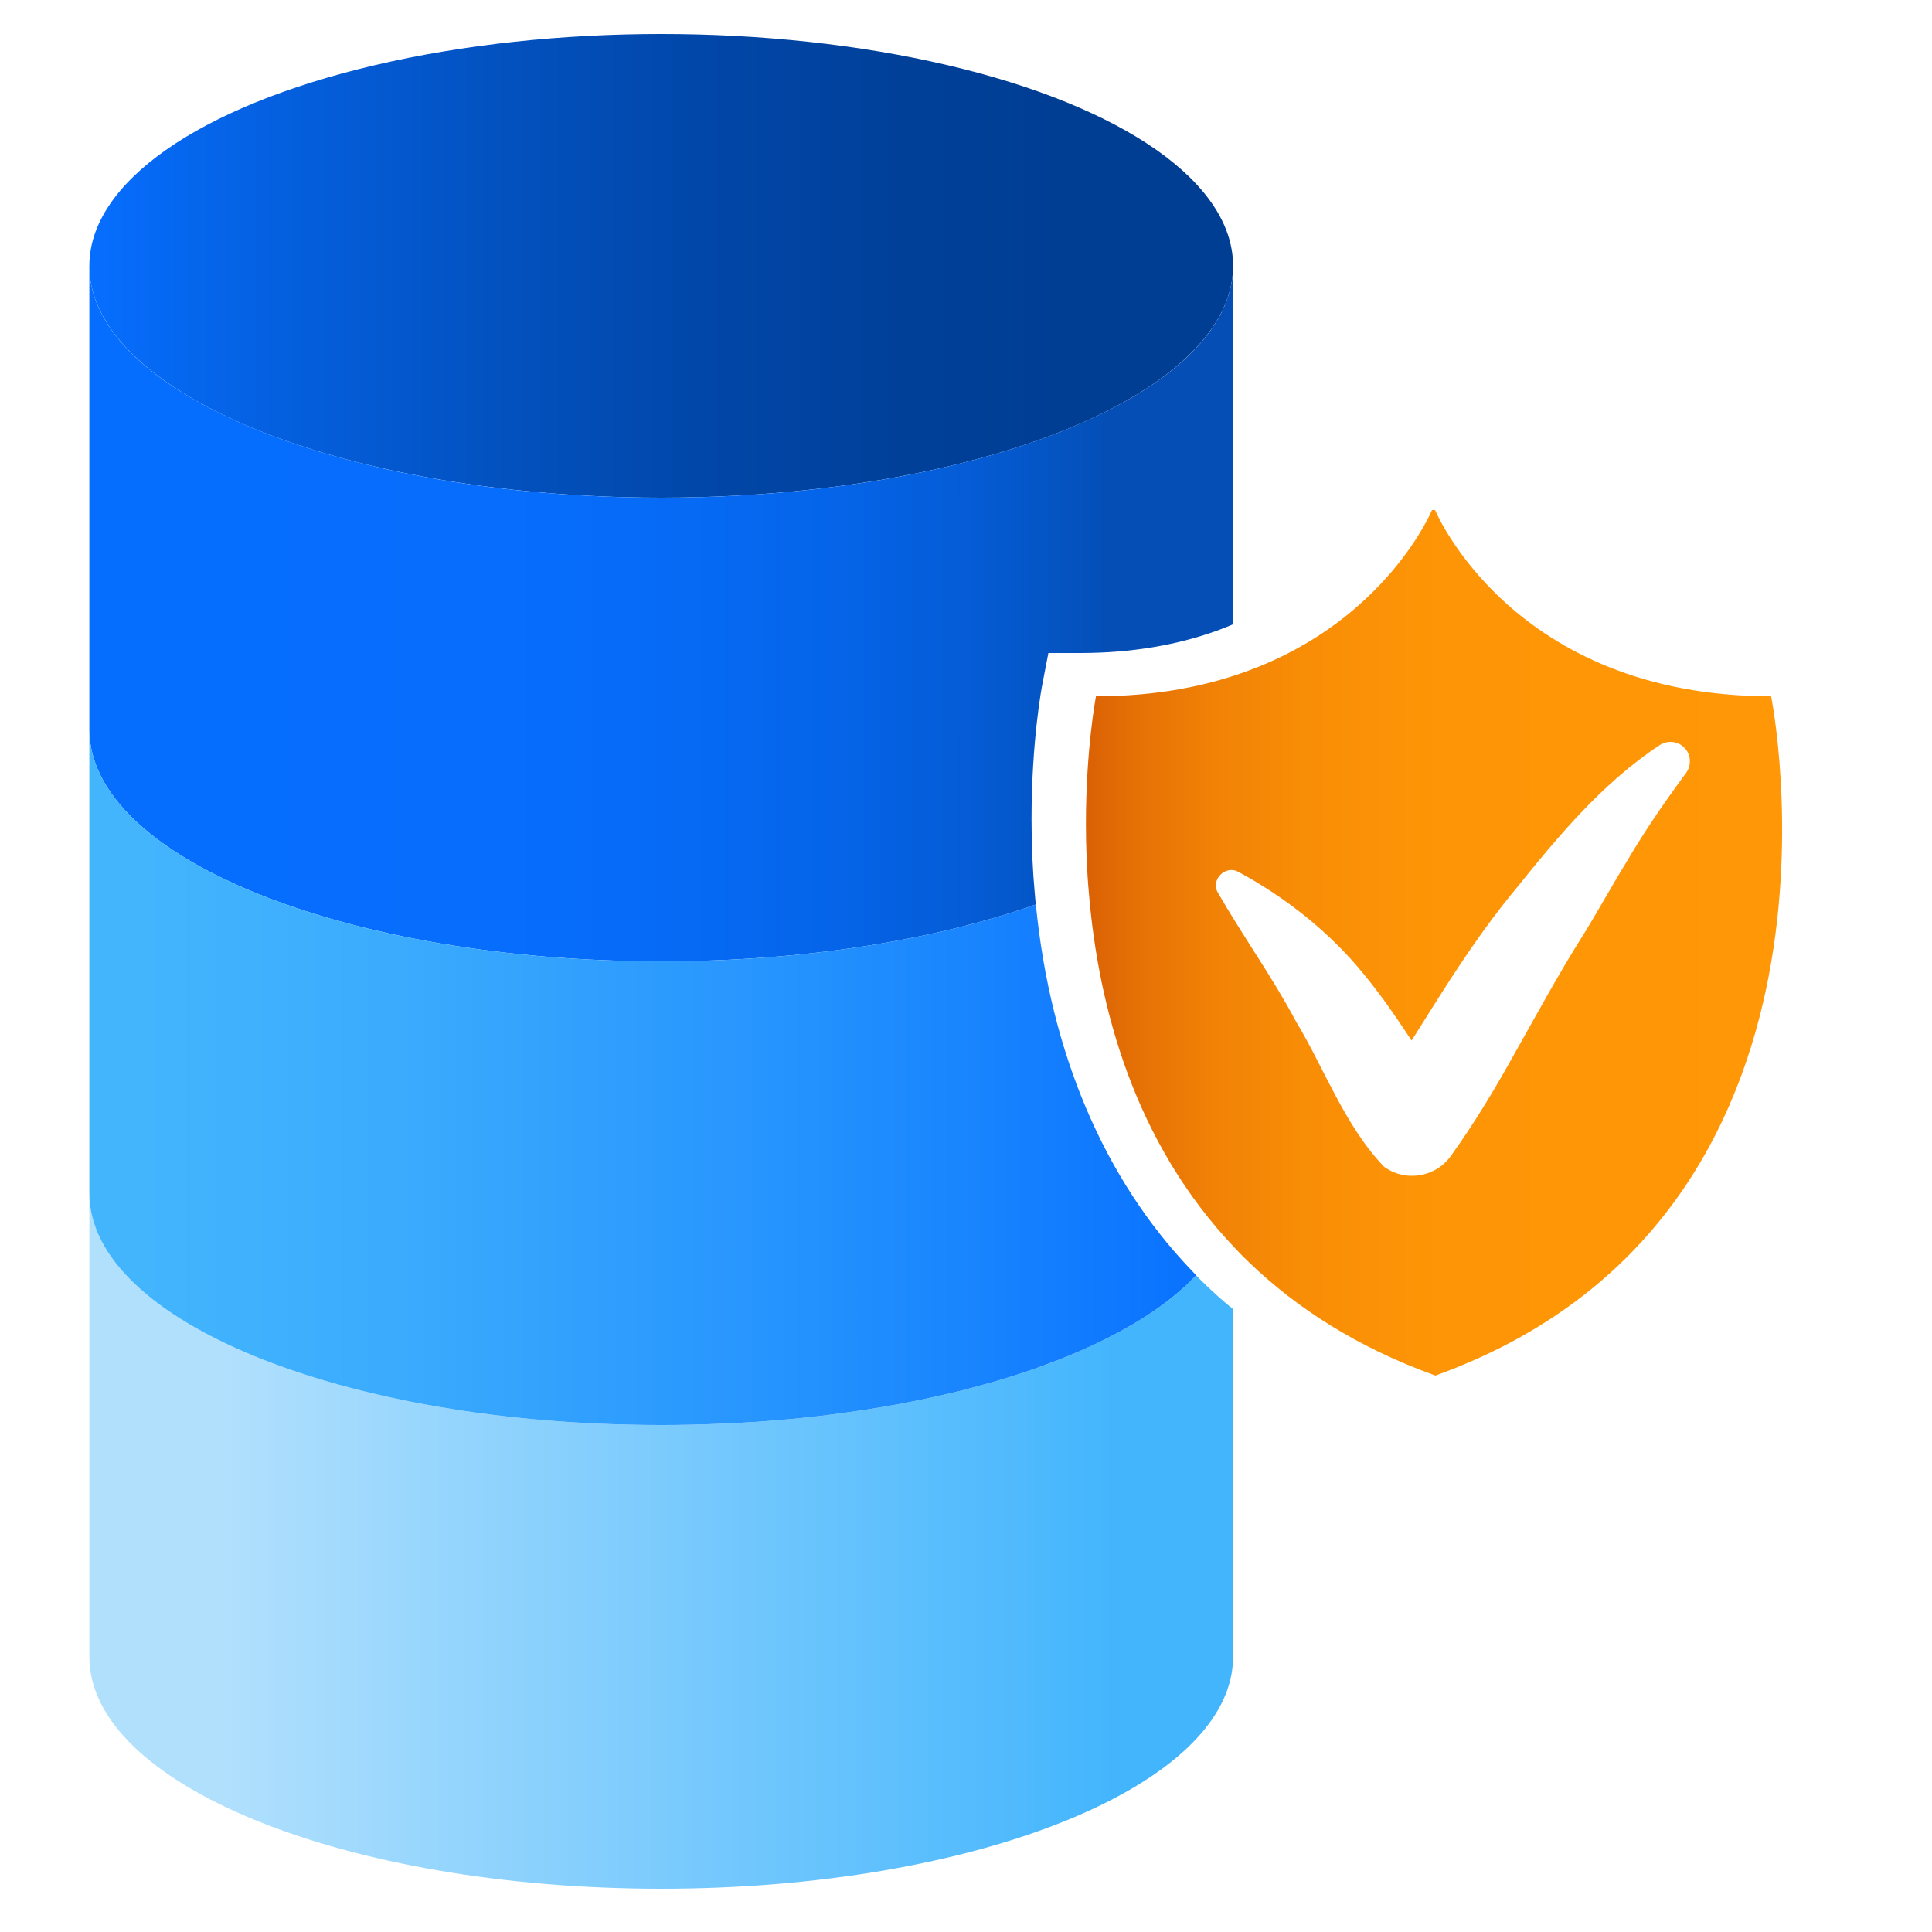 <?xml version="1.0" encoding="utf-8"?>
<!-- Generator: Adobe Illustrator 26.0.2, SVG Export Plug-In . SVG Version: 6.00 Build 0)  -->
<svg version="1.1" id="Laag_1" xmlns="http://www.w3.org/2000/svg" xmlns:xlink="http://www.w3.org/1999/xlink" x="0px" y="0px"
	 viewBox="0 0 125 125" style="enable-background:new 0 0 125 125;" xml:space="preserve">
<style type="text/css">
	.st0{fill:url(#SVGID_1_);}
	.st1{fill:url(#SVGID_00000115507705108721952300000004719011193028421525_);}
	.st2{fill:url(#SVGID_00000085229731330754996250000015094917277615651208_);}
	.st3{fill:url(#SVGID_00000083048366142821325720000012057076206007097242_);}
	.st4{fill:url(#SVGID_00000129894376007769602100000002335778211282201222_);}
</style>
<linearGradient id="SVGID_1_" gradientUnits="userSpaceOnUse" x1="5.78" y1="17.2" x2="79.78" y2="17.2">
	<stop  offset="0" style="stop-color:#066EFF"/>
	<stop  offset="0.125" style="stop-color:#0563E6"/>
	<stop  offset="0.336" style="stop-color:#0353C3"/>
	<stop  offset="0.533" style="stop-color:#0147A9"/>
	<stop  offset="0.712" style="stop-color:#004099"/>
	<stop  offset="0.853" style="stop-color:#003E94"/>
</linearGradient>
<ellipse class="st0" cx="42.78" cy="17.2" rx="37" ry="15"/>
<linearGradient id="SVGID_00000127731909940971008250000003885155151073579421_" gradientUnits="userSpaceOnUse" x1="5.78" y1="39.7" x2="79.78" y2="39.7">
	<stop  offset="0" style="stop-color:#066EFF"/>
	<stop  offset="0.354" style="stop-color:#066DFD"/>
	<stop  offset="0.524" style="stop-color:#066AF5"/>
	<stop  offset="0.656" style="stop-color:#0564E8"/>
	<stop  offset="0.767" style="stop-color:#055CD6"/>
	<stop  offset="0.864" style="stop-color:#0452BE"/>
	<stop  offset="0.894" style="stop-color:#044EB5"/>
</linearGradient>
<path style="fill:url(#SVGID_00000127731909940971008250000003885155151073579421_);" d="M79.78,17.2v23.19
	c-0.28,0.12-0.57,0.24-0.87,0.35c-2.7,1-5.73,1.51-9.02,1.51h-2.06l-0.39,2.02c-0.03,0.15-0.7,3.65-0.7,8.73
	c0,1.71,0.07,3.28,0.21,4.8c0.02,0.24,0.04,0.48,0.07,0.72c-6.49,2.29-14.97,3.68-24.24,3.68c-20.43,0-37-6.72-37-15v-30
	c0,8.28,16.57,15,37,15C63.21,32.2,79.78,25.48,79.78,17.2z"/>
<linearGradient id="SVGID_00000094616805989043769310000009632047073750559661_" gradientUnits="userSpaceOnUse" x1="5.78" y1="99.7" x2="79.78" y2="99.7">
	<stop  offset="0.116" style="stop-color:#B1E0FD"/>
	<stop  offset="0.901" style="stop-color:#43B5FD"/>
</linearGradient>
<path style="fill:url(#SVGID_00000094616805989043769310000009632047073750559661_);" d="M79.78,84.7v22.5c0,8.28-16.57,15-37,15
	c-20.43,0-37-6.72-37-15v-30c0,8.28,16.57,15,37,15c1.17,0,2.34-0.02,3.48-0.07c0.47-0.01,0.94-0.04,1.4-0.06
	c0.5-0.03,1-0.06,1.49-0.09c0.57-0.04,1.13-0.09,1.69-0.14c0.51-0.04,1.01-0.09,1.52-0.15c0.5-0.05,1.01-0.11,1.51-0.18
	c1.5-0.19,2.96-0.42,4.37-0.68c0.47-0.09,0.94-0.18,1.4-0.28c0.42-0.09,0.84-0.18,1.26-0.27c0.93-0.21,1.84-0.44,2.71-0.69
	c0.43-0.11,0.85-0.23,1.26-0.36c0.83-0.25,1.63-0.51,2.4-0.79c0.69-0.24,1.35-0.5,1.99-0.77c0.32-0.13,0.64-0.27,0.94-0.41
	c0.31-0.13,0.61-0.27,0.91-0.42c0.29-0.14,0.58-0.28,0.86-0.43c0.29-0.15,0.56-0.29,0.83-0.45c1.35-0.75,2.52-1.56,3.5-2.41
	c0.17-0.15,0.34-0.3,0.5-0.44c0.03-0.04,0.06-0.07,0.09-0.09c0.17-0.17,0.34-0.34,0.5-0.51c0.22,0.23,0.43,0.45,0.65,0.65
	C78.6,83.7,79.18,84.22,79.78,84.7z"/>
<linearGradient id="SVGID_00000152982213394247396500000013470526290061631145_" gradientUnits="userSpaceOnUse" x1="9.127" y1="69.7" x2="80.737" y2="69.7">
	<stop  offset="3.863604e-07" style="stop-color:#43B5FD"/>
	<stop  offset="0.218" style="stop-color:#3BACFD"/>
	<stop  offset="0.574" style="stop-color:#2694FE"/>
	<stop  offset="1" style="stop-color:#066EFF"/>
</linearGradient>
<path style="fill:url(#SVGID_00000152982213394247396500000013470526290061631145_);" d="M77.39,82.51
	c-0.16,0.17-0.33,0.34-0.5,0.51c-0.03,0.02-0.06,0.05-0.09,0.09c-0.16,0.14-0.33,0.29-0.5,0.44c-0.98,0.85-2.15,1.66-3.5,2.41
	c-0.27,0.16-0.54,0.3-0.83,0.45c-0.28,0.15-0.57,0.29-0.86,0.43c-0.3,0.15-0.6,0.29-0.91,0.42c-0.3,0.14-0.62,0.28-0.94,0.41
	c-0.64,0.27-1.3,0.52-1.99,0.77c-0.77,0.28-1.57,0.54-2.4,0.79c-0.41,0.13-0.83,0.25-1.26,0.36c-0.87,0.25-1.78,0.48-2.71,0.69
	c-0.42,0.09-0.84,0.18-1.26,0.27c-0.46,0.1-0.93,0.19-1.4,0.28c-1.41,0.26-2.87,0.49-4.37,0.68c-0.5,0.07-1.01,0.13-1.51,0.18
	c-0.51,0.06-1.01,0.11-1.52,0.15c-0.56,0.05-1.12,0.1-1.69,0.14c-0.49,0.03-0.99,0.06-1.49,0.09c-0.46,0.02-0.93,0.05-1.4,0.06
	c-1.14,0.05-2.31,0.07-3.48,0.07c-20.43,0-37-6.72-37-15v-30c0,8.28,16.57,15,37,15c9.27,0,17.75-1.39,24.24-3.68
	c0.94,9.59,4.42,17.77,10.05,23.65C77.17,82.28,77.28,82.4,77.39,82.51z"/>
<linearGradient id="SVGID_00000152226905485148394190000006152830511199517313_" gradientUnits="userSpaceOnUse" x1="70.26" y1="61" x2="115.303" y2="61">
	<stop  offset="2.592038e-07" style="stop-color:#DB6105"/>
	<stop  offset="0.073" style="stop-color:#E57105"/>
	<stop  offset="0.186" style="stop-color:#F18206"/>
	<stop  offset="0.326" style="stop-color:#F98E06"/>
	<stop  offset="0.517" style="stop-color:#FE9506"/>
	<stop  offset="1" style="stop-color:#FF9706"/>
</linearGradient>
<path style="fill:url(#SVGID_00000152226905485148394190000006152830511199517313_);" d="M114.59,45.05
	C97.83,45.05,92.85,33,92.85,33h-0.2c0,0-2.93,7.08-11.85,10.38c-2.71,1.01-5.98,1.67-9.89,1.67c0,0-0.65,3.35-0.65,8.25
	c0,1.41,0.05,2.96,0.2,4.59c0.61,7.16,2.88,16,9.46,22.88c0.28,0.3,0.57,0.6,0.88,0.89c3.08,2.97,7.02,5.52,12.07,7.34
	C121.41,78.7,114.59,45.05,114.59,45.05z M109.08,50.02c-1.43,1.94-2.74,3.85-3.93,5.89c-0.7,1.12-2.09,3.6-2.78,4.68
	c-1.58,2.51-2.96,5.07-4.47,7.74c-1.19,2.14-2.49,4.31-4.01,6.43c-0.98,1.41-2.94,1.74-4.34,0.73c-2.55-2.66-3.87-6.38-5.71-9.42
	c-1.56-2.93-3.36-5.39-5.04-8.31c-0.5-0.84,0.5-1.83,1.34-1.34c3.03,1.63,5.92,3.92,8.08,6.59c1.15,1.38,2.14,2.85,3.11,4.31
	c0.44-0.69,0.88-1.4,1.33-2.11c1.6-2.55,3.39-5.27,5.39-7.67c2.74-3.41,5.63-6.89,9.33-9.33c0.58-0.38,1.37-0.23,1.75,0.36
	C109.43,49.02,109.39,49.61,109.08,50.02z"/>
</svg>
